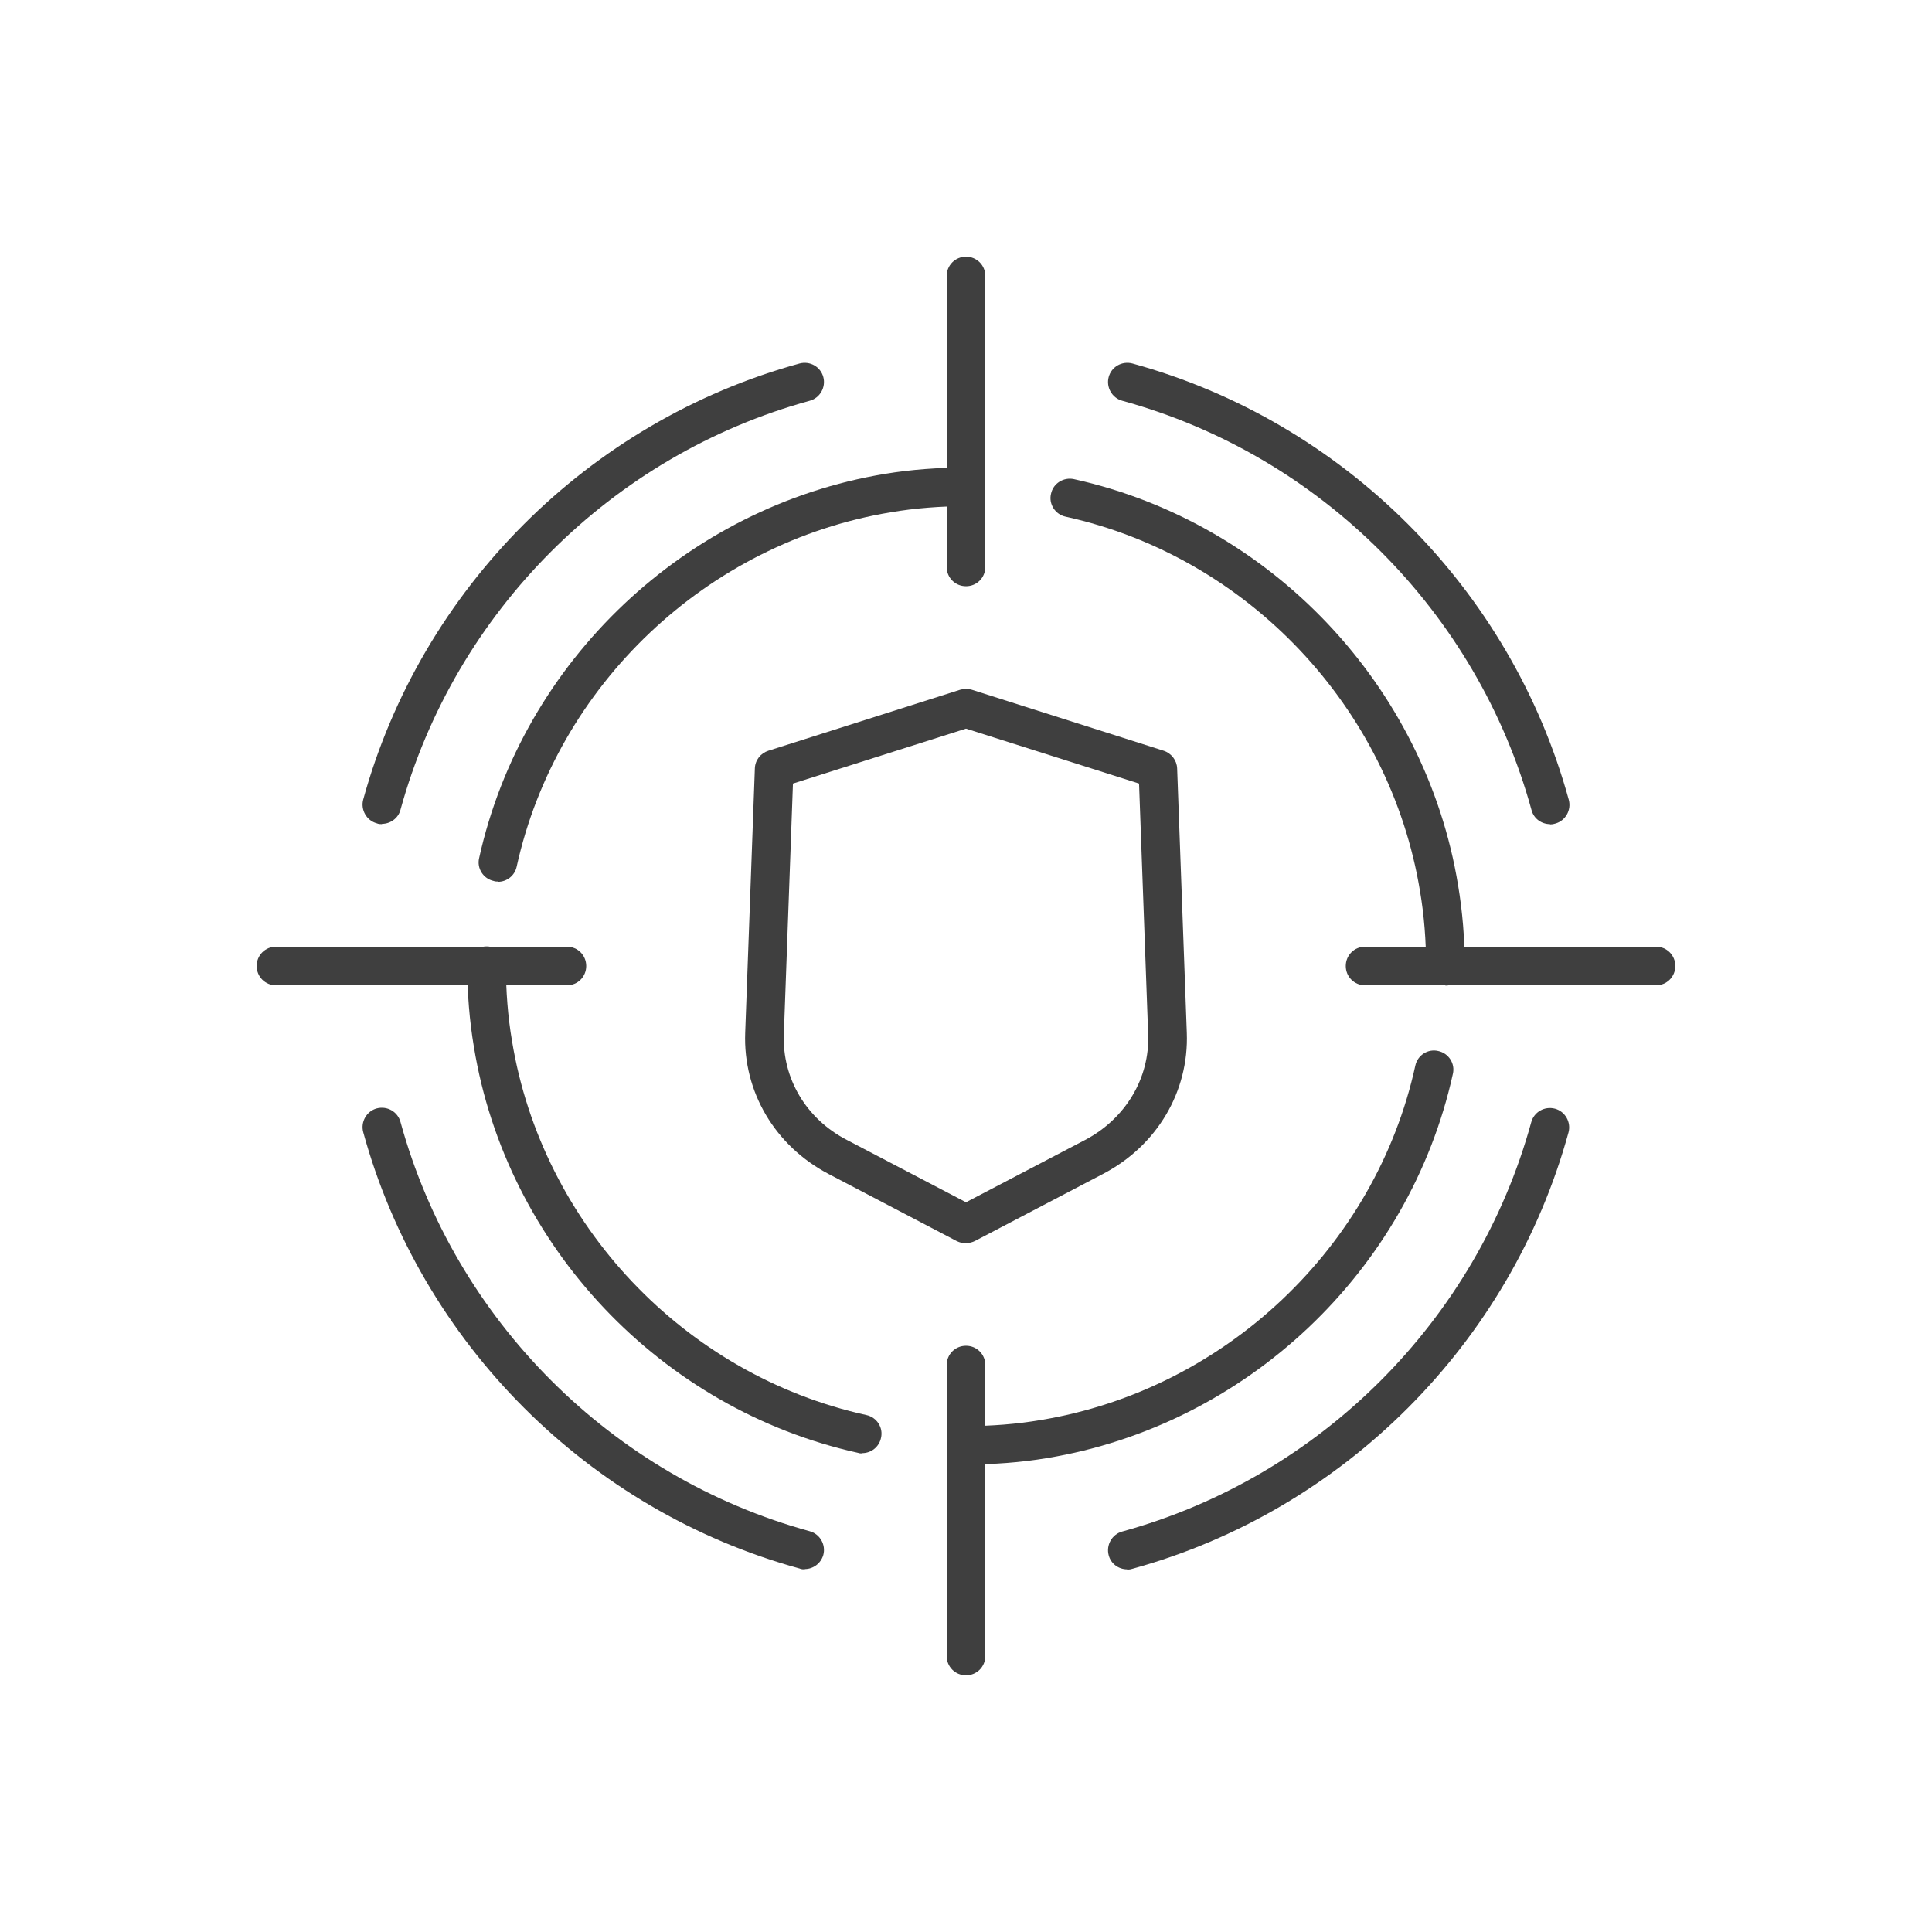 <?xml version="1.0" encoding="UTF-8"?><svg id="a" xmlns="http://www.w3.org/2000/svg" viewBox="0 0 70 70"><defs><style>.b{fill:#3f3f3f;}</style></defs><g><path class="b" d="M52.37,35.7c-.39,0-.7-.31-.7-.7,0-.92-.07-1.83-.22-2.71-1.09-6.66-6.25-12.12-12.84-13.57-.38-.08-.62-.46-.53-.83,.08-.38,.46-.61,.83-.53,7.15,1.58,12.74,7.49,13.92,14.72,.16,.95,.24,1.94,.24,2.93,0,.39-.31,.7-.7,.7Z"/><path class="b" d="M31.24,52.66c-.05,0-.1,0-.15-.02-7.15-1.58-12.74-7.49-13.92-14.71-.16-.95-.24-1.94-.24-2.94,0-.39,.31-.7,.7-.7s.7,.31,.7,.7c0,.92,.07,1.84,.22,2.72,1.09,6.66,6.25,12.11,12.84,13.56,.38,.08,.62,.46,.53,.83-.07,.33-.36,.55-.68,.55Z"/><path class="b" d="M18.04,31.94c-.05,0-.1,0-.15-.02-.38-.08-.62-.46-.53-.83,1.58-7.14,7.49-12.73,14.7-13.92,.96-.16,1.95-.23,2.94-.23,.39,0,.7,.31,.7,.7s-.31,.7-.7,.7c-.92,0-1.84,.07-2.72,.22-6.66,1.1-12.11,6.26-13.56,12.84-.07,.33-.36,.55-.68,.55Z"/><path class="b" d="M35,53.07c-.39,0-.7-.31-.7-.7s.31-.7,.7-.7c.92,0,1.83-.07,2.71-.22,6.67-1.1,12.13-6.26,13.57-12.84,.08-.38,.46-.62,.83-.53,.38,.08,.62,.46,.53,.83-1.57,7.14-7.48,12.73-14.71,13.92-.95,.16-1.94,.23-2.93,.23Z"/><path class="b" d="M60,35.7h-10.54c-.39,0-.7-.31-.7-.7s.31-.7,.7-.7h10.54c.39,0,.7,.31,.7,.7s-.31,.7-.7,.7Z"/><path class="b" d="M20.54,35.7H10c-.39,0-.7-.31-.7-.7s.31-.7,.7-.7h10.54c.39,0,.7,.31,.7,.7s-.31,.7-.7,.7Z"/><path class="b" d="M35,21.24c-.39,0-.7-.31-.7-.7V10c0-.39,.31-.7,.7-.7s.7,.31,.7,.7v10.54c0,.39-.31,.7-.7,.7Z"/><path class="b" d="M35,60.7c-.39,0-.7-.31-.7-.7v-10.54c0-.39,.31-.7,.7-.7s.7,.31,.7,.7v10.54c0,.39-.31,.7-.7,.7Z"/></g><path class="b" d="M56.16,29.86c-.31,0-.59-.2-.67-.51-1.97-7.18-7.65-12.86-14.83-14.83-.37-.1-.59-.49-.49-.86,.1-.37,.48-.59,.86-.49,7.65,2.1,13.71,8.16,15.81,15.81,.1,.37-.12,.76-.49,.86-.06,.02-.12,.03-.19,.03Z"/><path class="b" d="M29.16,56.86c-.06,0-.12,0-.19-.03-7.65-2.1-13.71-8.16-15.81-15.81-.1-.37,.12-.76,.49-.86,.38-.1,.76,.12,.86,.49,1.97,7.18,7.65,12.86,14.83,14.83,.37,.1,.59,.49,.49,.86-.09,.31-.37,.51-.67,.51Z"/><path class="b" d="M13.84,29.86c-.06,0-.12,0-.19-.03-.37-.1-.59-.49-.49-.86,2.1-7.64,8.16-13.7,15.81-15.8,.38-.1,.76,.12,.86,.49,.1,.37-.12,.76-.49,.86-7.18,1.97-12.86,7.65-14.83,14.82-.08,.31-.37,.51-.67,.51Z"/><path class="b" d="M40.84,56.86c-.31,0-.59-.2-.67-.51-.1-.37,.12-.76,.49-.86,7.17-1.97,12.85-7.65,14.82-14.83,.1-.37,.48-.59,.86-.49,.37,.1,.59,.49,.49,.86-2.1,7.65-8.16,13.71-15.8,15.81-.06,.02-.12,.03-.19,.03Z"/><path class="b" d="M35,45.05c-.11,0-.22-.03-.33-.08l-4.64-2.43c-1.95-1.02-3.11-2.98-3.03-5.12l.35-9.58c.01-.3,.21-.55,.49-.64l6.95-2.21c.14-.04,.29-.04,.42,0l6.95,2.21c.28,.09,.48,.35,.49,.64l.35,9.58c.08,2.13-1.08,4.09-3.03,5.11l-4.64,2.43c-.1,.05-.21,.08-.33,.08Zm-6.27-16.66l-.33,9.09c-.06,1.59,.81,3.06,2.28,3.82l4.32,2.26,4.32-2.26c1.46-.77,2.34-2.24,2.28-3.82l-.33-9.09-6.27-1.99-6.27,1.99Z"/></svg>
